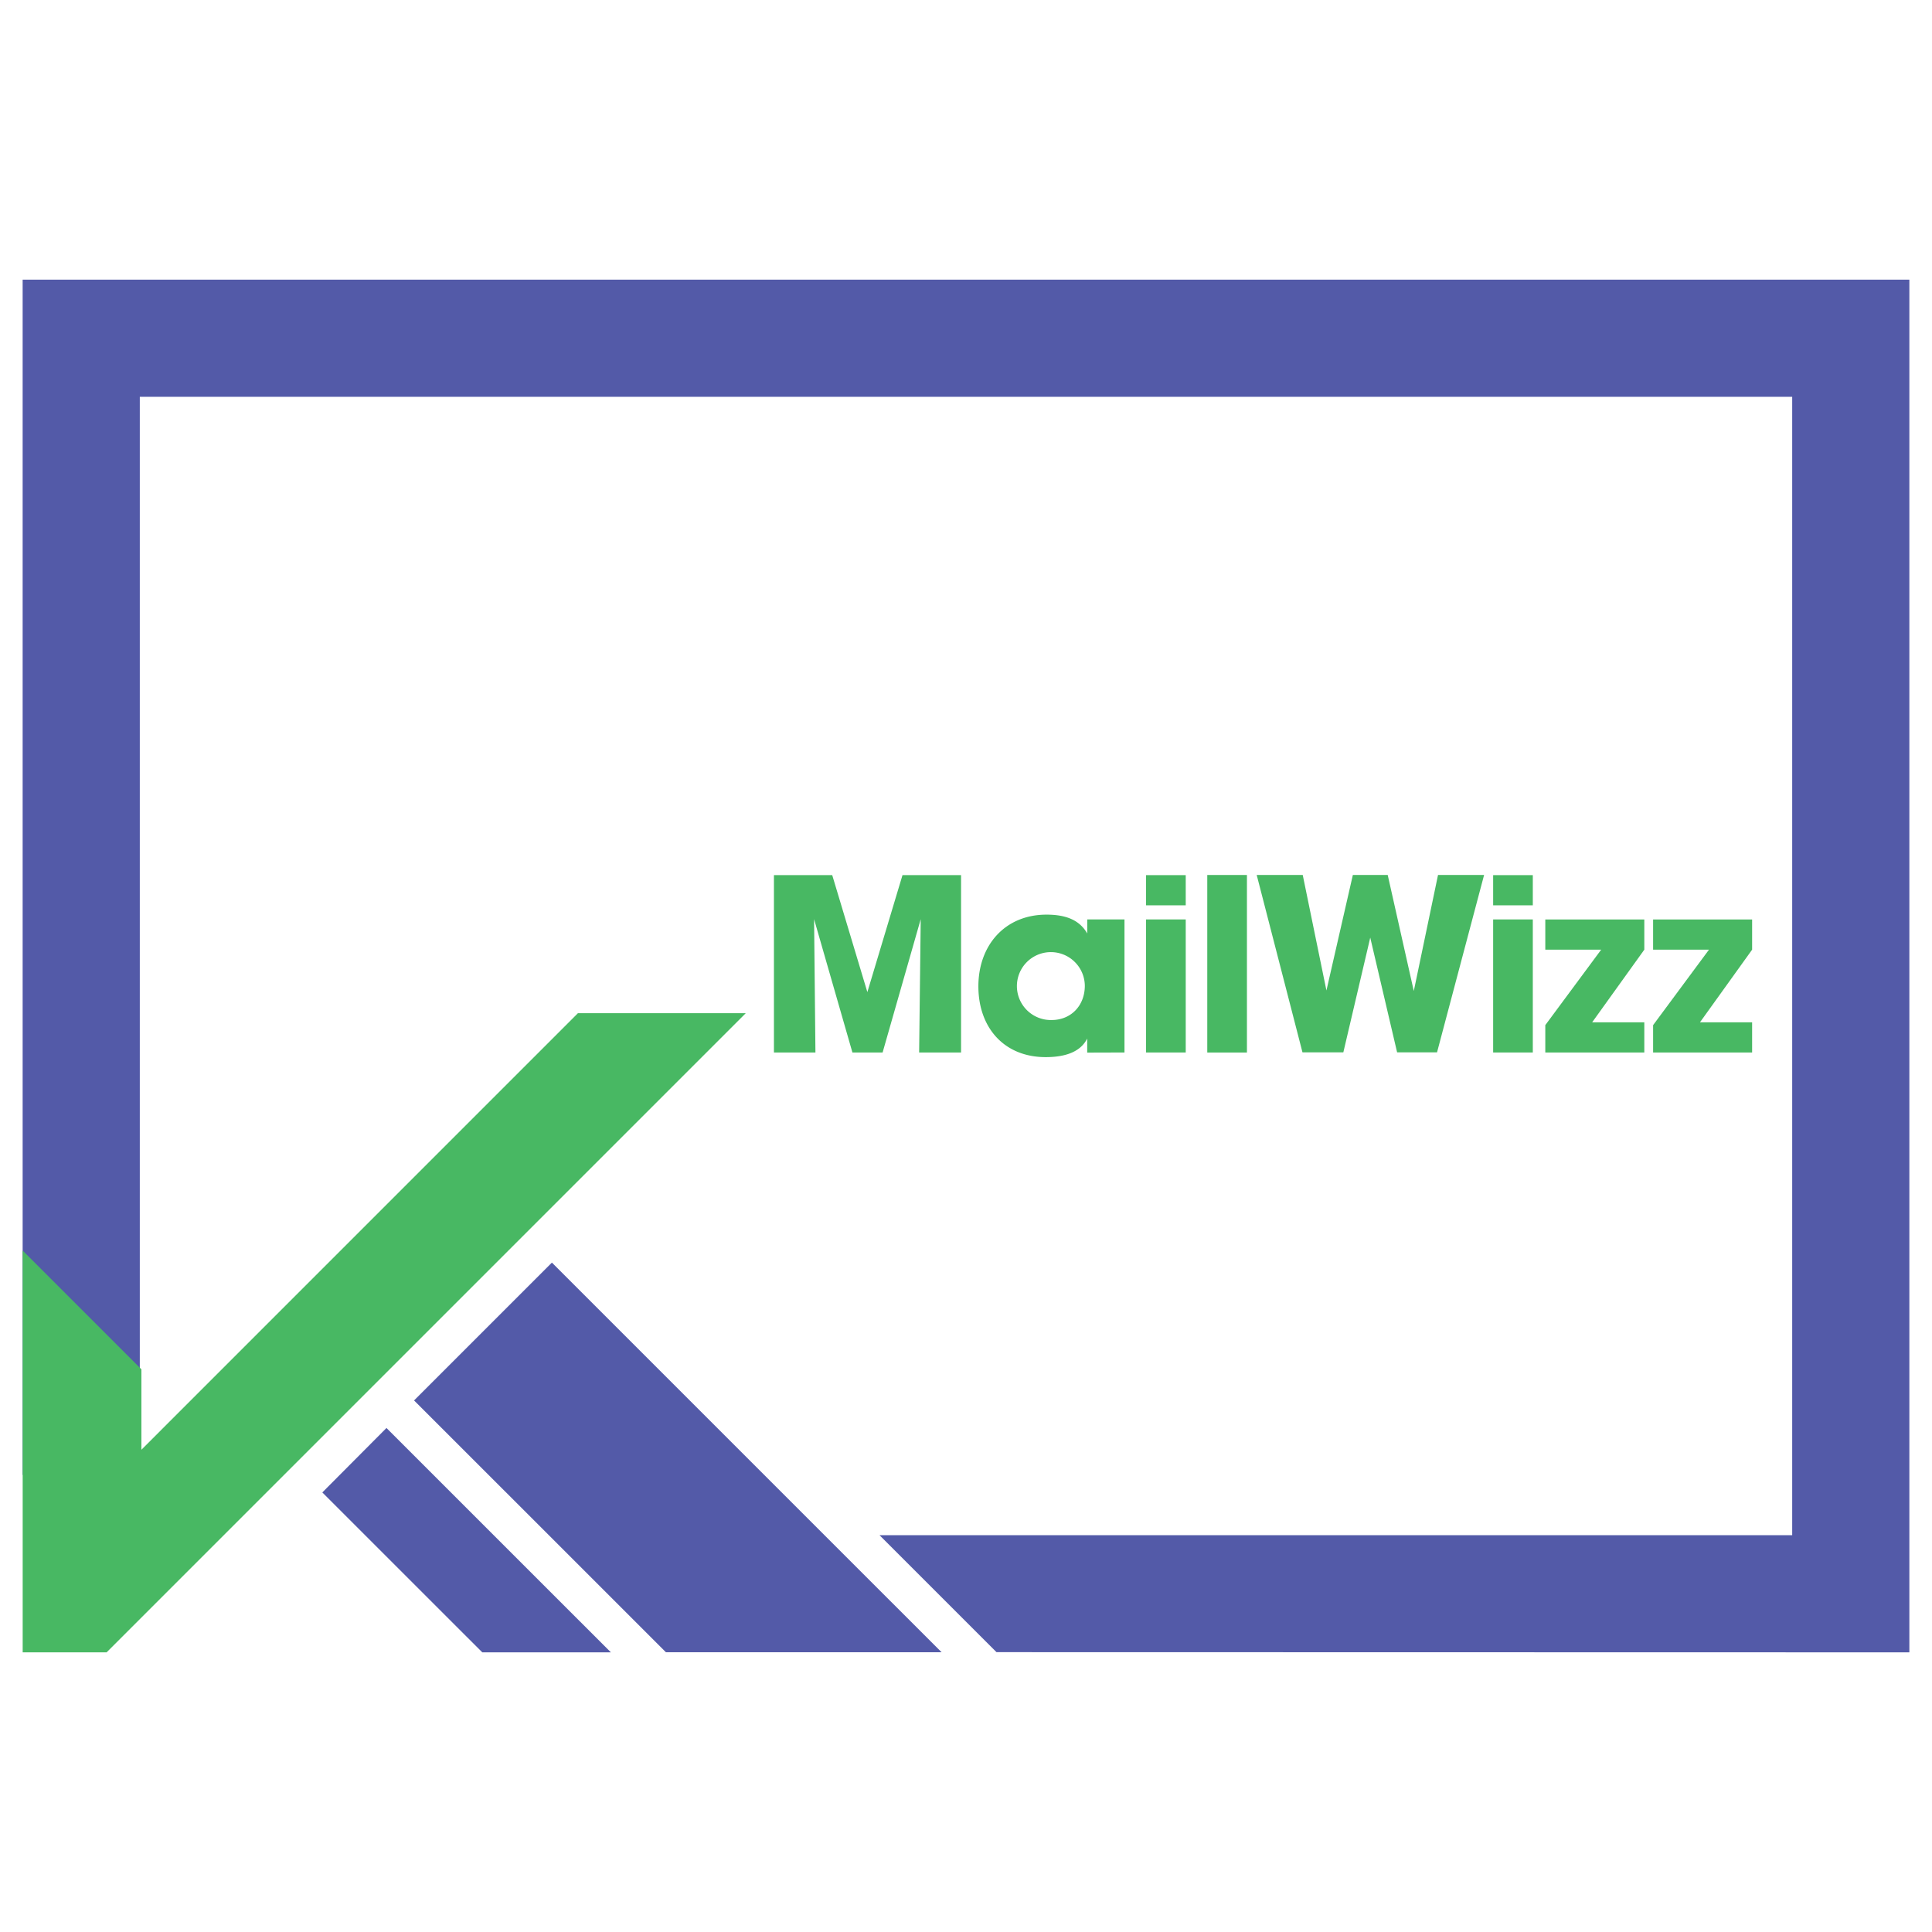 <svg id="Layer_1" data-name="Layer 1" xmlns="http://www.w3.org/2000/svg" viewBox="0 0 512 512"><defs><style>.cls-1{fill:#535aa8;}.cls-2{fill:#48b863;}</style></defs><polygon class="cls-1" points="506 74.11 6 74.11 6 390.85 37.05 390.85 37.05 105.16 474.95 105.16 474.95 406.84 233.08 406.84 264.08 437.84 506 437.89 506 74.11"/><polygon class="cls-1" points="102.42 378.43 85.42 395.51 96.75 406.84 127.81 437.89 161.89 437.89 130.83 406.84 102.42 378.43"/><polygon class="cls-1" points="249.53 437.86 218.5 406.84 146.26 334.6 109.73 371.13 145.45 406.84 176.47 437.86 249.53 437.86"/><polygon class="cls-2" points="197.64 268.5 28.25 437.89 6.01 437.89 6.01 331.42 37.47 362.88 37.47 384.2 153.16 268.5 197.64 268.5"/><path class="cls-2" d="M254.69,278.92v-47H239.17l-9.31,31-9.31-31H205.1v47h11l-.36-35.33,10.16,35.33h8L244,243.59l-.42,35.33Z"/><path class="cls-2" d="M298,278.92V243.66h-9.87v3.73c-2.26-4-6.42-5-10.8-5-11,0-18.05,8.11-18.05,19s6.77,18.76,17.84,18.76c4.23,0,9-.91,11-4.93v3.73Zm-10.51-17.7c0,5.22-3.6,9.1-8.82,9.1a9,9,0,1,1,8.82-9.1Z"/><path class="cls-2" d="M314.23,239.92v-8H303.72v8Zm0,39V243.66H303.72v35.26Z"/><rect class="cls-2" x="319.94" y="231.88" width="10.51" height="47.05"/><path class="cls-2" d="M393.3,231.88H381.09l-6.42,30.75-6.91-30.75h-9.24l-7,30.61-6.28-30.61h-12.2l12.13,47H356l7.13-30.4,7.12,30.4h10.58Z"/><path class="cls-2" d="M406.21,239.92v-8H395.7v8Zm0,39V243.66H395.7v35.26Z"/><path class="cls-2" d="M435.76,278.92v-8H421.94l13.82-19.25v-8H409.52v8h14.81l-14.81,20v7.26Z"/><path class="cls-2" d="M464.33,278.92v-8H450.51l13.82-19.25v-8H438.09v8H452.9l-14.81,20v7.26Z"/></svg>